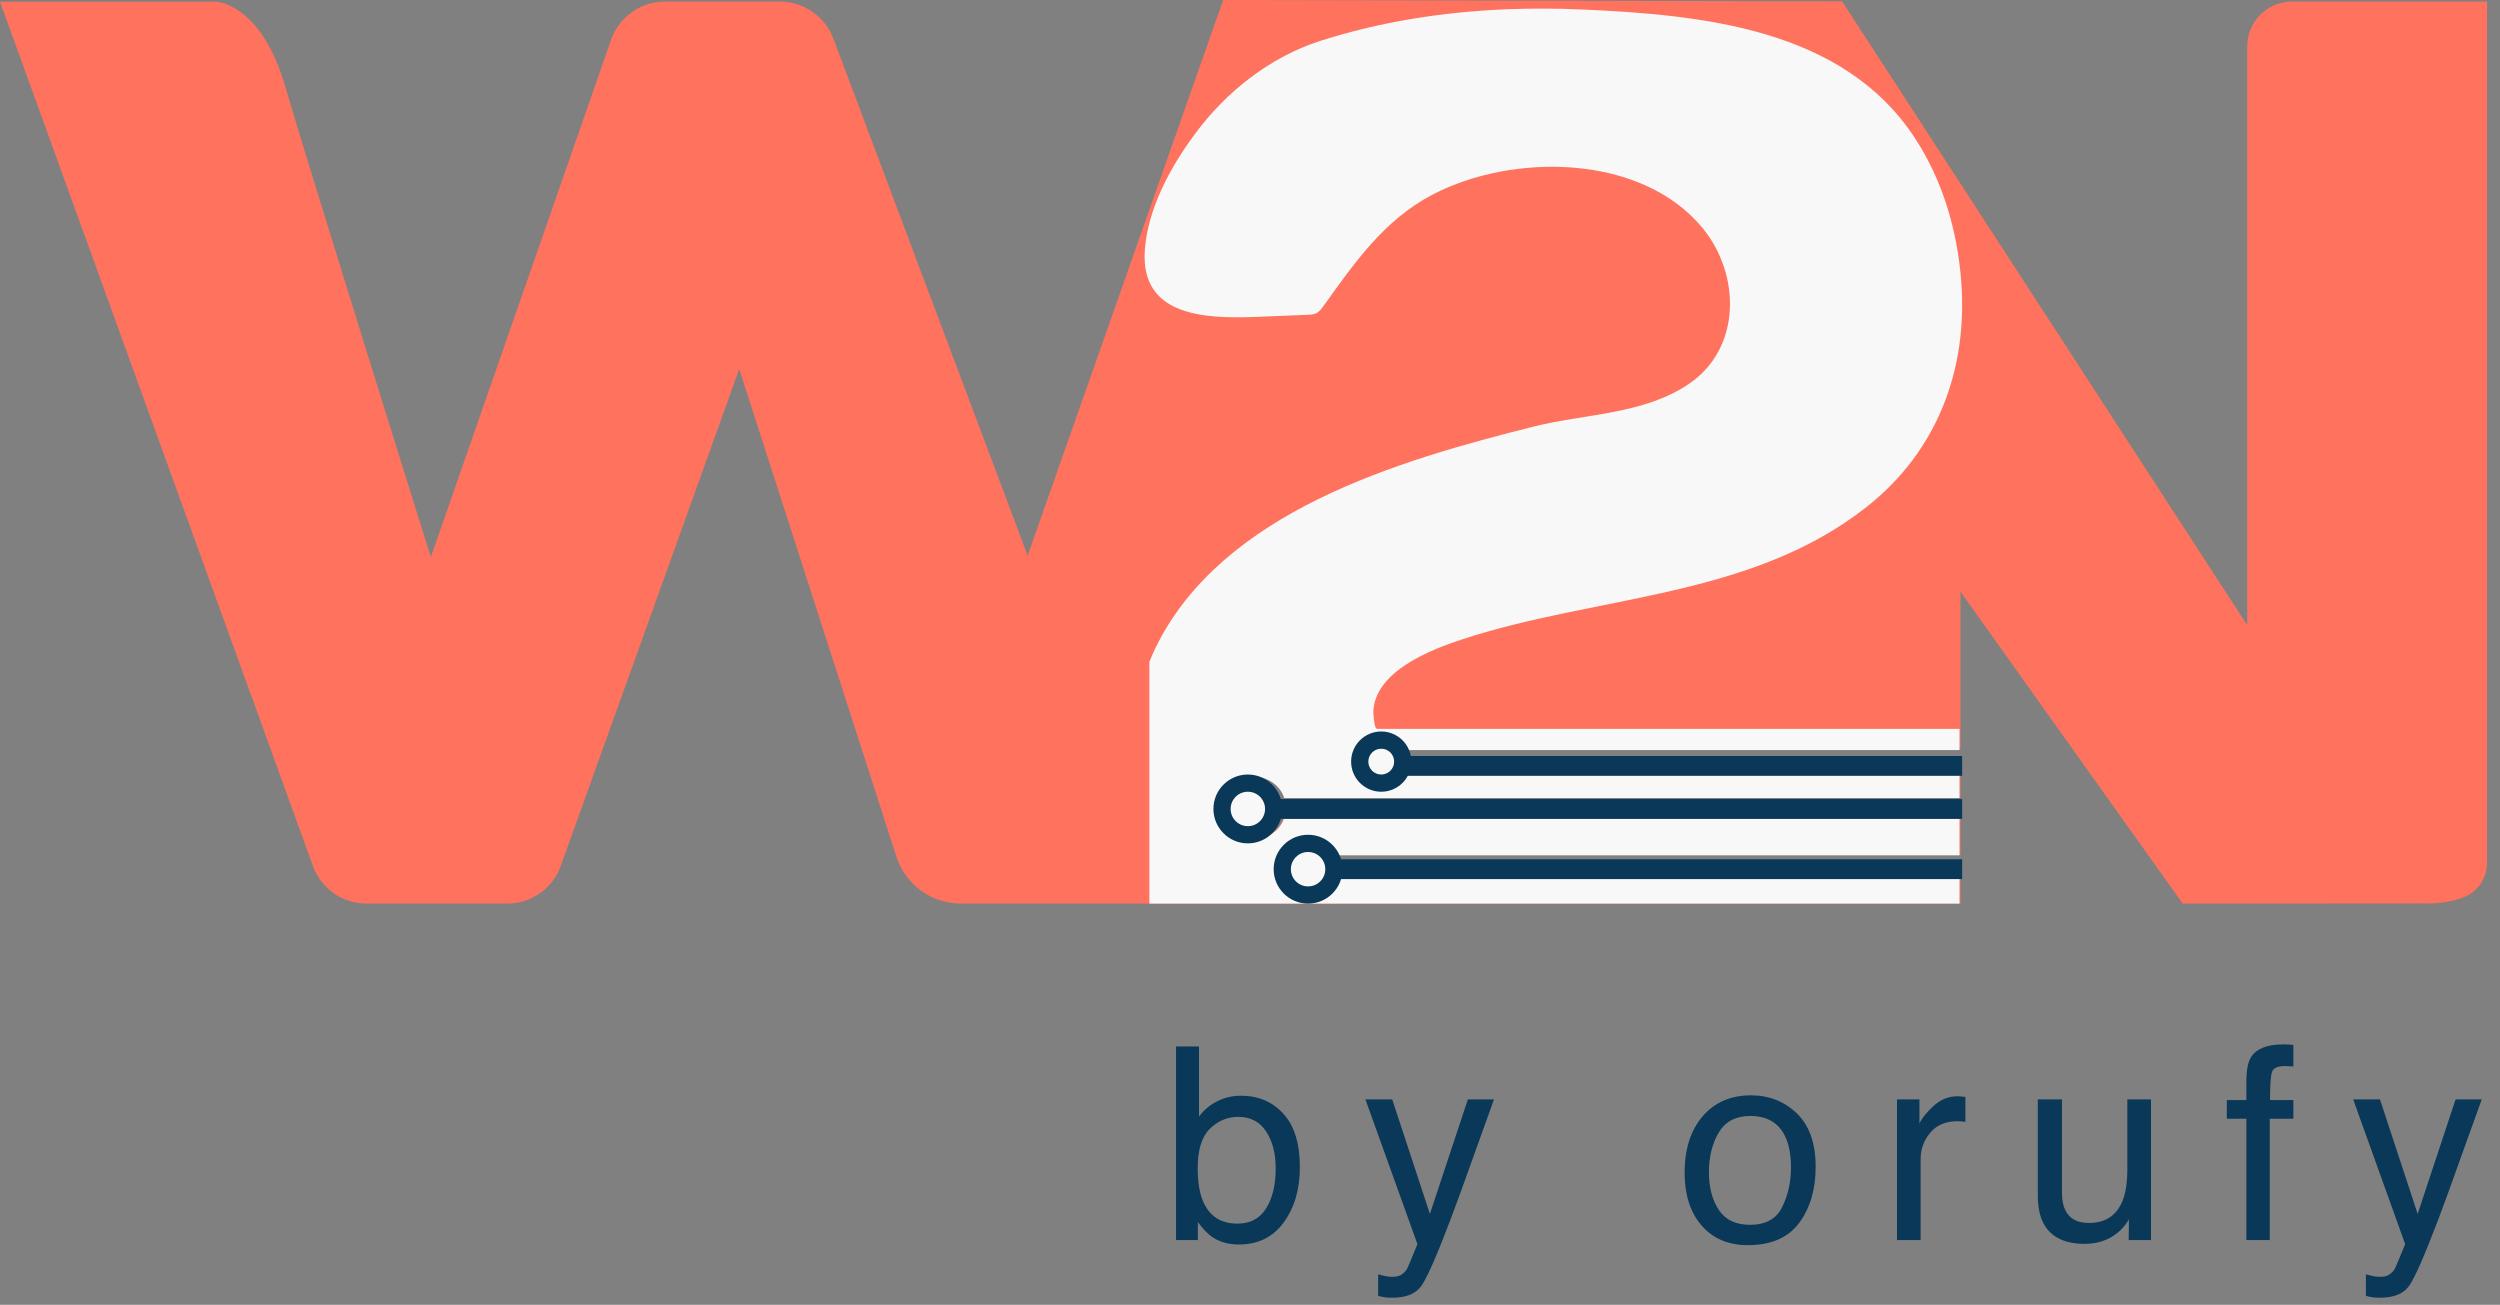 <svg width="251" height="131" viewBox="0 0 251 131" fill="none" xmlns="http://www.w3.org/2000/svg">
<rect x="0" y="0" width="251" height="131" fill="#808080" stroke="none"/>
<path d="M249.704 0.154V86.597C249.704 88.075 248.856 89.456 247.469 90.032C246.486 90.454 245.08 90.761 243.134 90.704C237.662 90.704 219.146 90.723 219.146 90.723L196.834 59.407V75.161H141.229C140.844 74.355 140.015 73.799 139.052 73.799C137.684 73.799 136.605 74.892 136.605 76.236C136.605 77.579 137.684 78.672 139.052 78.672C140.015 78.672 140.844 78.116 141.229 77.291H196.834V80.016H128.917C128.513 78.788 127.337 77.886 125.95 77.886C124.235 77.886 122.81 79.306 122.81 81.033C122.81 82.76 124.235 84.16 125.95 84.16C127.299 84.16 128.436 83.335 128.879 82.146H196.834V85.83H133.734C133.33 84.851 132.347 84.16 131.21 84.16C129.707 84.16 128.474 85.388 128.474 86.885C128.474 88.382 129.707 89.629 131.21 89.629C132.347 89.629 133.33 88.938 133.734 87.96H196.834V90.723H96.49C93.523 90.723 90.903 88.823 89.997 86.002L74.218 37.053L56.299 86.943C55.49 89.207 53.332 90.723 50.904 90.723H36.82C34.392 90.723 32.234 89.207 31.425 86.962L0 0.173H21.714C21.714 0.173 26.088 0.326 28.535 8.328C30.519 15.274 43.255 55.934 43.255 55.934L61.347 4.01C62.137 1.708 64.333 0.154 66.78 0.154H78.283C80.749 0.154 82.946 1.727 83.736 4.049L103.176 55.781L122.81 0L151.229 0.058H158.801L158.82 0.077L184.947 0.134L225.62 62.765V4.644C225.62 2.168 227.643 0.154 230.128 0.154H249.704Z" fill="#FF725E"/>
<path d="M138.267 73.178H196.735V75.307H141.229C140.844 74.509 140.017 73.958 139.056 73.958C137.69 73.958 136.613 75.041 136.613 76.372C136.613 77.702 137.69 78.786 139.056 78.786C140.017 78.786 140.844 78.234 141.229 77.417H196.735V80.116H128.939C128.535 78.9 127.362 78.006 125.977 78.006C124.266 78.006 122.842 79.413 122.842 81.124C122.842 82.834 124.266 84.222 125.977 84.222C127.324 84.222 128.458 83.404 128.901 82.226H196.735V85.875H133.747C133.344 84.906 132.363 84.222 131.228 84.222C129.728 84.222 128.497 85.438 128.497 86.921C128.497 88.403 129.728 89.639 131.228 89.639C132.363 89.639 133.344 88.954 133.747 87.985H196.735V90.722H115.399V66.45C115.572 65.994 115.784 65.538 115.995 65.082C122.65 51.377 140.402 46.226 154.077 42.805C159.193 41.532 165.059 41.608 169.559 38.547C174.848 34.974 174.771 27.58 170.963 22.924C164.809 15.416 151.865 15.34 143.825 19.54C138.94 22.106 135.998 26.383 132.882 30.717C132.728 30.945 132.555 31.173 132.343 31.325C132.305 31.363 132.247 31.382 132.209 31.42C131.901 31.591 131.536 31.591 131.189 31.61C129.478 31.686 127.785 31.743 126.074 31.819C120.919 32.009 114.495 31.743 114.938 25.128C115.226 20.966 117.534 16.708 119.996 13.42C123.092 9.219 127.516 5.722 132.555 4.107C138.594 2.168 144.902 1.198 151.211 0.932C153.73 0.837 156.25 0.837 158.769 0.951H158.789C170.867 1.484 185.022 2.852 192.215 13.8C195.043 18.077 196.524 23.152 196.908 28.246C197.581 37.122 194.504 45.295 187.426 50.883C175.771 60.083 160.366 59.74 146.807 64.188C143.614 65.234 138.075 67.4 137.882 71.411C137.882 71.563 137.94 73.178 138.267 73.178Z" fill="#F8F8F8"/>
<path fill-rule="evenodd" clip-rule="evenodd" d="M196.998 82.212L127.876 82.212L127.876 80.225L196.998 80.225L196.998 82.212Z" fill="#093858"/>
<path fill-rule="evenodd" clip-rule="evenodd" d="M196.998 77.892L140.836 77.892L140.836 75.904L196.998 75.904L196.998 77.892Z" fill="#093858"/>
<path fill-rule="evenodd" clip-rule="evenodd" d="M196.998 88.261L133.06 88.261L133.06 86.273L196.998 86.273L196.998 88.261Z" fill="#093858"/>
<path d="M128.74 81.218C128.74 83.127 127.193 84.674 125.284 84.674C123.375 84.674 121.828 83.127 121.828 81.218C121.828 79.309 123.375 77.762 125.284 77.762C127.193 77.762 128.74 79.309 128.74 81.218Z" fill="#093858"/>
<path d="M141.7 76.466C141.7 78.136 140.346 79.49 138.676 79.49C137.006 79.49 135.652 78.136 135.652 76.466C135.652 74.795 137.006 73.441 138.676 73.441C140.346 73.441 141.7 74.795 141.7 76.466Z" fill="#093858"/>
<path d="M134.788 87.267C134.788 89.175 133.241 90.723 131.332 90.723C129.424 90.723 127.876 89.175 127.876 87.267C127.876 85.358 129.424 83.811 131.332 83.811C133.241 83.811 134.788 85.358 134.788 87.267Z" fill="#093858"/>
<path d="M125.284 82.946C126.238 82.946 127.012 82.173 127.012 81.218C127.012 80.264 126.238 79.49 125.284 79.49C124.329 79.49 123.556 80.264 123.556 81.218C123.556 82.173 124.329 82.946 125.284 82.946Z" fill="#F8F8F8"/>
<path d="M138.676 77.762C139.392 77.762 139.972 77.182 139.972 76.466C139.972 75.75 139.392 75.17 138.676 75.17C137.961 75.17 137.38 75.75 137.38 76.466C137.38 77.182 137.961 77.762 138.676 77.762Z" fill="#F8F8F8"/>
<path d="M131.332 88.995C132.286 88.995 133.06 88.222 133.06 87.267C133.06 86.313 132.286 85.539 131.332 85.539C130.377 85.539 129.604 86.313 129.604 87.267C129.604 88.222 130.377 88.995 131.332 88.995Z" fill="#F8F8F8"/>
<path d="M118.074 105.067H120.381V112.094C120.9 111.417 121.519 110.903 122.24 110.552C122.961 110.191 123.743 110.011 124.587 110.011C126.344 110.011 127.768 110.618 128.858 111.831C129.957 113.035 130.506 114.814 130.506 117.17C130.506 119.402 129.966 121.257 128.885 122.733C127.803 124.21 126.305 124.948 124.389 124.948C123.317 124.948 122.411 124.689 121.673 124.17C121.234 123.863 120.763 123.371 120.262 122.694V124.5H118.074V105.067ZM124.244 122.852C125.527 122.852 126.485 122.342 127.118 121.323C127.76 120.303 128.08 118.958 128.08 117.289C128.08 115.803 127.76 114.573 127.118 113.597C126.485 112.622 125.549 112.134 124.31 112.134C123.229 112.134 122.28 112.534 121.462 113.333C120.654 114.133 120.249 115.452 120.249 117.289C120.249 118.616 120.416 119.692 120.75 120.519C121.374 122.074 122.539 122.852 124.244 122.852ZM147.373 110.38H149.996C149.662 111.286 148.92 113.351 147.768 116.577C146.907 119.002 146.186 120.98 145.606 122.509C144.235 126.113 143.268 128.31 142.706 129.101C142.143 129.892 141.176 130.288 139.805 130.288C139.471 130.288 139.212 130.274 139.027 130.248C138.852 130.222 138.632 130.173 138.368 130.103V127.941C138.781 128.055 139.08 128.125 139.265 128.152C139.449 128.178 139.612 128.191 139.753 128.191C140.192 128.191 140.513 128.117 140.715 127.967C140.926 127.827 141.102 127.651 141.242 127.44C141.286 127.37 141.444 127.009 141.717 126.359C141.989 125.708 142.187 125.225 142.31 124.909L137.089 110.38H139.779L143.563 121.876L147.373 110.38ZM175.701 122.971C177.274 122.971 178.35 122.377 178.93 121.191C179.519 119.996 179.814 118.668 179.814 117.209C179.814 115.891 179.603 114.819 179.181 113.993C178.513 112.692 177.362 112.042 175.727 112.042C174.277 112.042 173.222 112.595 172.563 113.703C171.904 114.81 171.574 116.146 171.574 117.71C171.574 119.213 171.904 120.466 172.563 121.468C173.222 122.47 174.268 122.971 175.701 122.971ZM175.793 109.972C177.612 109.972 179.15 110.578 180.407 111.791C181.664 113.004 182.292 114.788 182.292 117.144C182.292 119.42 181.739 121.301 180.631 122.786C179.524 124.271 177.805 125.014 175.476 125.014C173.534 125.014 171.992 124.359 170.849 123.05C169.706 121.731 169.135 119.965 169.135 117.75C169.135 115.377 169.737 113.487 170.941 112.081C172.145 110.675 173.763 109.972 175.793 109.972ZM190.458 110.38H192.712V112.819C192.897 112.345 193.349 111.769 194.07 111.092C194.791 110.407 195.621 110.064 196.562 110.064C196.606 110.064 196.68 110.068 196.786 110.077C196.891 110.086 197.071 110.104 197.326 110.13V112.635C197.186 112.608 197.054 112.591 196.931 112.582C196.817 112.573 196.689 112.569 196.549 112.569C195.353 112.569 194.435 112.956 193.793 113.729C193.152 114.494 192.831 115.377 192.831 116.379V124.5H190.458V110.38ZM207.021 110.38V119.754C207.021 120.475 207.135 121.063 207.364 121.521C207.786 122.364 208.572 122.786 209.724 122.786C211.376 122.786 212.501 122.048 213.099 120.571C213.424 119.78 213.586 118.695 213.586 117.315V110.38H215.96V124.5H213.718L213.745 122.417C213.437 122.953 213.055 123.406 212.598 123.775C211.692 124.513 210.594 124.882 209.302 124.882C207.289 124.882 205.918 124.21 205.189 122.865C204.793 122.145 204.595 121.182 204.595 119.978V110.38H207.021ZM225.536 108.231C225.571 107.247 225.742 106.526 226.05 106.069C226.603 105.261 227.671 104.856 229.253 104.856C229.403 104.856 229.557 104.861 229.715 104.87C229.873 104.878 230.053 104.892 230.255 104.909V107.071C230.009 107.054 229.829 107.045 229.715 107.045C229.609 107.036 229.508 107.032 229.412 107.032C228.691 107.032 228.26 107.221 228.12 107.599C227.979 107.968 227.909 108.917 227.909 110.446H230.255V112.318H227.882V124.5H225.536V112.318H223.571V110.446H225.536V108.231ZM246.542 110.38H249.165C248.831 111.286 248.089 113.351 246.937 116.577C246.076 119.002 245.355 120.98 244.775 122.509C243.404 126.113 242.437 128.31 241.875 129.101C241.312 129.892 240.345 130.288 238.974 130.288C238.64 130.288 238.381 130.274 238.197 130.248C238.021 130.222 237.801 130.173 237.537 130.103V127.941C237.95 128.055 238.249 128.125 238.434 128.152C238.618 128.178 238.781 128.191 238.922 128.191C239.361 128.191 239.682 128.117 239.884 127.967C240.095 127.827 240.271 127.651 240.411 127.44C240.455 127.37 240.614 127.009 240.886 126.359C241.158 125.708 241.356 125.225 241.479 124.909L236.259 110.38H238.948L242.732 121.876L246.542 110.38Z" fill="#093858"/>
</svg>
